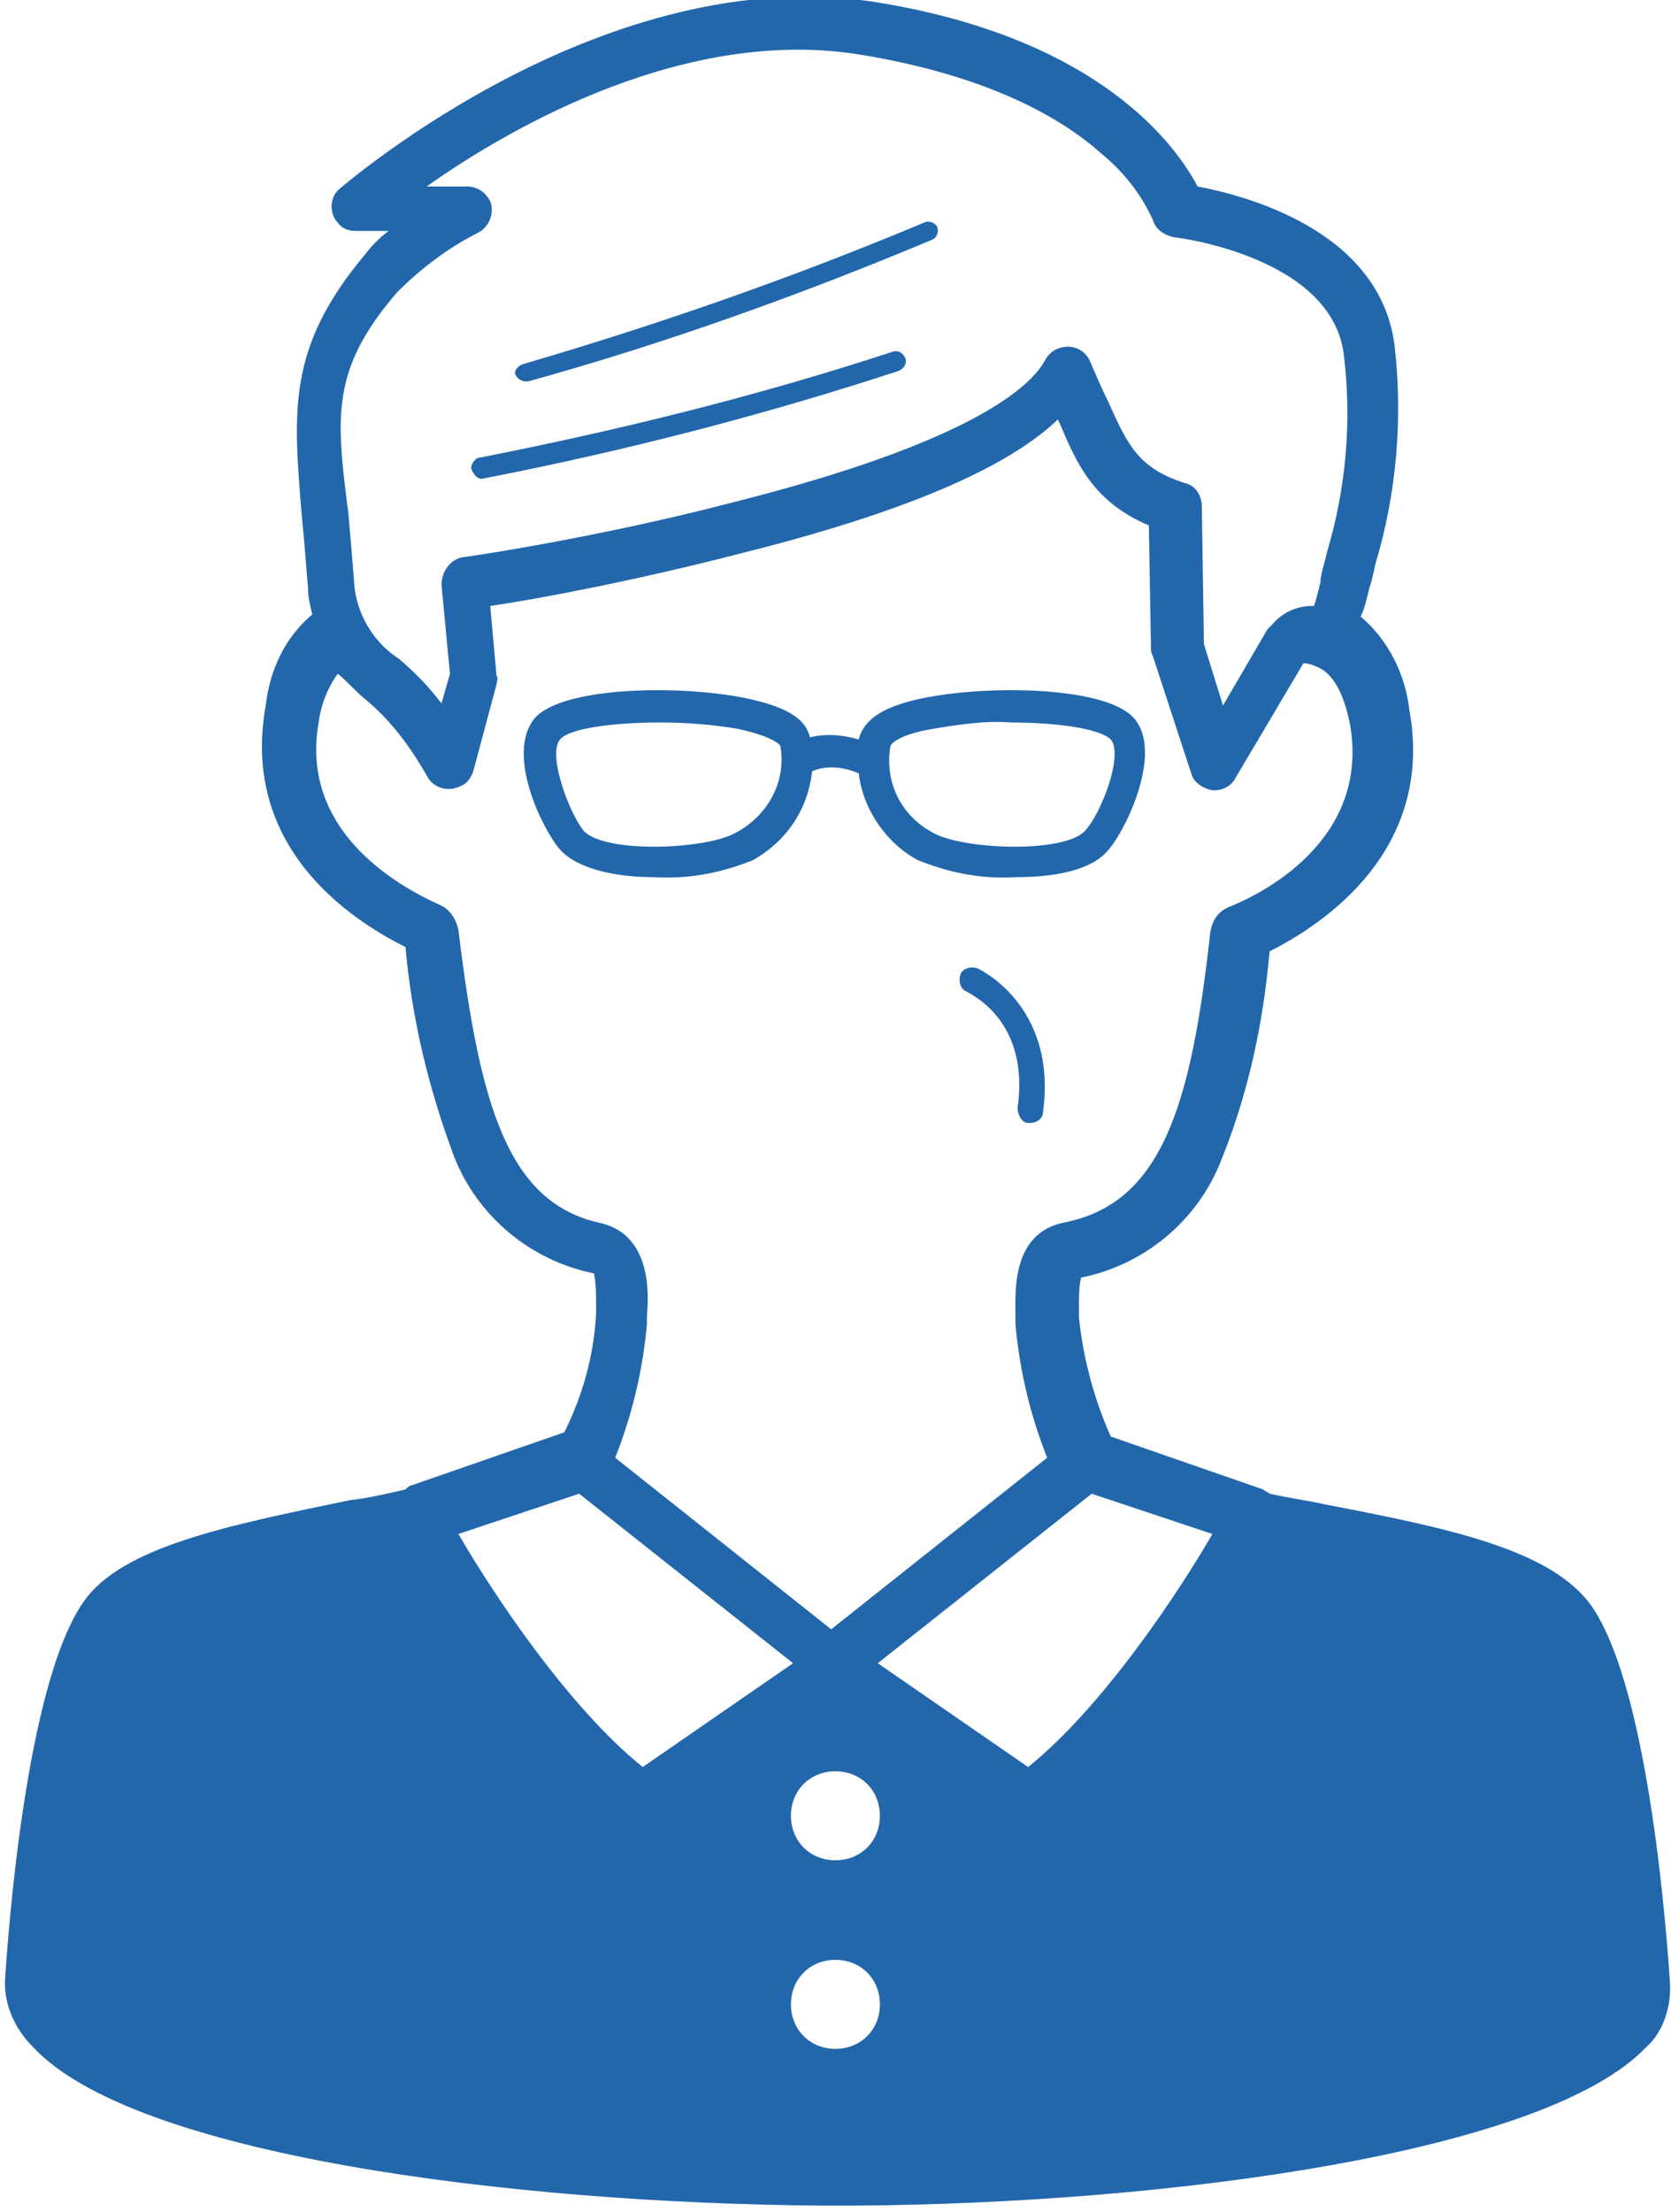 <?xml version="1.0" encoding="utf-8"?>
<!-- Generator: Adobe Illustrator 26.0.0, SVG Export Plug-In . SVG Version: 6.00 Build 0)  -->
<svg version="1.1" id="レイヤー_1" xmlns="http://www.w3.org/2000/svg" xmlns:xlink="http://www.w3.org/1999/xlink" x="0px"
	 y="0px" viewBox="0 0 78.9 104.4" style="enable-background:new 0 0 78.9 104.4;" xml:space="preserve">
<style type="text/css">
	.st0{fill:#2267AC;}
</style>
<g id="グループ_633" transform="translate(-184.554 -115)">
	<path id="パス_43301" class="st0" d="M263.4,208.5c-0.1-1.4-0.9-13.7-3.7-17.7c-1.9-2.7-6.9-3.7-12.6-4.8
		c-0.9-0.2-1.7-0.3-2.6-0.5c-0.1-0.1-0.2-0.1-0.3-0.2l-7.2-2.5c-0.8-1.8-1.3-3.7-1.5-5.6c0-0.1,0-0.3,0-0.5c0-0.5,0-1,0.1-1.4
		c3-0.6,5.5-2.7,6.6-5.5c1.3-3.2,2-6.5,2.3-9.9c2.6-1.3,7.8-4.8,6.6-11.4c-0.2-1.7-1-3.3-2.3-4.4c0.2-0.4,0.3-0.9,0.4-1.3
		c0.1-0.3,0.2-0.7,0.3-1.2c1-3.3,1.3-6.9,0.9-10.3c-0.7-5.5-7.2-7.1-9.3-7.5c-1-1.9-4.6-7-15.2-8.7c-12.7-2-24.8,8.4-25.3,8.8
		s-0.5,1.2-0.1,1.6c0.2,0.3,0.5,0.4,0.9,0.4h1.5c-0.4,0.3-0.8,0.7-1.1,1.1c-3.7,4.4-3.4,7.4-3,12.3c0.1,1,0.2,2.2,0.3,3.5
		c0,0.4,0.1,0.8,0.2,1.2c-1.3,1.1-2,2.6-2.2,4.3c-1.2,6.7,4,10.1,6.6,11.4c0.3,3.4,1.1,6.7,2.3,9.9c1.1,2.8,3.6,4.9,6.6,5.5
		c0.1,0.5,0.1,1,0.1,1.4c0,0.2,0,0.3,0,0.5c-0.1,1.9-0.6,3.8-1.5,5.6l-7.2,2.5c-0.1,0-0.2,0.1-0.3,0.2c-0.9,0.2-1.7,0.4-2.6,0.5
		c-5.8,1.2-10.8,2.2-12.6,4.8c-2.8,4-3.6,16.3-3.7,17.7c-0.1,1.2,0.4,2.4,1.3,3.3c4.7,5.1,22.5,7.4,37.4,7.5h1.4
		c14.9-0.1,32.7-2.5,37.4-7.5C263,211,263.5,209.8,263.4,208.5z M203.3,128.8c1.1-1.1,2.4-2.1,3.8-2.8c0.6-0.3,0.8-1,0.6-1.5
		c-0.2-0.4-0.6-0.7-1.1-0.7h-1.9c4.1-2.9,12.4-7.6,20.6-6.2c6,1,9.4,3,11.2,4.6c1.1,0.9,1.9,1.9,2.5,3.2c0.1,0.4,0.5,0.7,1,0.8
		c0.1,0,7.4,0.9,8,5.5c0.4,3.2,0.1,6.4-0.8,9.4c-0.1,0.5-0.3,1-0.3,1.4c-0.1,0.4-0.2,0.8-0.3,1.1h-0.1c-0.7,0-1.4,0.3-1.9,0.9
		c-0.1,0.1-0.1,0.1-0.2,0.2l-2.1,3.6l-0.9-2.9l-0.1-6.5c0-0.5-0.3-1-0.8-1.1c-2.2-0.7-2.7-1.8-3.6-3.8c-0.3-0.6-0.6-1.3-0.9-2
		c-0.3-0.6-1-0.8-1.6-0.5c-0.2,0.1-0.4,0.3-0.5,0.5c-0.7,1.3-3.6,3.9-14.7,6.7c-6.5,1.7-12.7,2.6-12.8,2.6c-0.6,0.1-1,0.7-1,1.3
		l0.4,4.2l-0.4,1.4c-0.6-0.8-1.3-1.5-2-2.1c-1.1-0.7-1.9-1.9-2.1-3.3c-0.1-1.3-0.2-2.5-0.3-3.6C200.4,134.6,200.2,132.4,203.3,128.8
		L203.3,128.8z M206.2,158.9c-0.1-0.5-0.4-1-0.9-1.2c-2-0.9-6.6-3.5-5.7-8.6c0.1-0.8,0.4-1.6,0.9-2.3c0.4,0.3,0.8,0.8,1.3,1.2
		c1.2,1,2.1,2.2,2.9,3.6c0.3,0.6,1,0.8,1.6,0.5c0.3-0.1,0.5-0.4,0.6-0.7l1.1-4.1c0-0.1,0.1-0.3,0-0.4l-0.3-3.3
		c2.1-0.3,6.9-1.2,11.9-2.5c7.6-1.9,12.5-4,14.9-6.3l0.1,0.2c0.8,1.9,1.6,3.7,4.2,4.8l0.1,5.8c0,0.1,0,0.2,0.1,0.4l1.8,5.5
		c0.1,0.4,0.5,0.7,1,0.8h0.1c0.4,0,0.8-0.2,1-0.6l3.2-5.4c0.2,0,0.5,0.1,0.7,0.2c0.9,0.4,1.3,1.7,1.5,2.7c0.9,5.2-3.7,7.8-5.7,8.6
		c-0.5,0.2-0.8,0.6-0.9,1.2c-0.9,8.2-2.3,12.8-6.9,13.7c-2.5,0.5-2.3,3.3-2.3,4.4c0,0.1,0,0.3,0,0.4c0.2,2.2,0.7,4.3,1.5,6.3
		l-10.2,8.1l-10.2-8.1c0.8-2,1.3-4.1,1.5-6.3c0-0.1,0-0.2,0-0.4c0.1-1.1,0.2-3.9-2.3-4.4C208.5,171.7,207.2,167.1,206.2,158.9
		L206.2,158.9z M206.2,187.4l5.7-1.9l10.1,8l-7.1,4.9C211.3,195.5,207.7,190,206.2,187.4L206.2,187.4z M224,211.7
		c-1.2,0-2.1-0.9-2.1-2.1s0.9-2.1,2.1-2.1s2.1,0.9,2.1,2.1S225.2,211.7,224,211.7L224,211.7z M224,202.8c-1.2,0-2.1-0.9-2.1-2.1
		s0.9-2.1,2.1-2.1s2.1,0.9,2.1,2.1C226.1,201.9,225.2,202.8,224,202.8L224,202.8z M233.1,198.4l-7.1-4.9l10.1-8l5.7,1.9
		C240.3,190,236.7,195.5,233.1,198.4L233.1,198.4z"/>
	<path id="パス_43302" class="st0" d="M209.4,133h0.1c6.5-1.8,12.9-4.1,19.1-6.7c0.2-0.1,0.3-0.4,0.2-0.6s-0.4-0.3-0.6-0.2l0,0
		c-6.2,2.6-12.5,4.8-19,6.7c-0.2,0.1-0.4,0.3-0.3,0.5C209,132.9,209.2,133,209.4,133L209.4,133z"/>
	<path id="パス_43303" class="st0" d="M207.3,137.6L207.3,137.6c6.7-1.3,13.3-3,19.7-5.1c0.2-0.1,0.4-0.3,0.3-0.6
		c-0.1-0.2-0.3-0.4-0.6-0.3c-6.4,2.1-12.9,3.7-19.5,5c-0.2,0-0.4,0.3-0.4,0.5C206.9,137.4,207.1,137.6,207.3,137.6L207.3,137.6z"/>
	<path id="パス_43304" class="st0" d="M220.1,155.6c1.6-0.9,2.6-2.4,2.8-4.2c0.7-0.3,1.5-0.2,2.2,0.1l0,0c0.2,1.7,1.3,3.3,2.8,4.1
		c1.5,0.6,3,0.9,4.6,0.8c1.8,0,3.6-0.3,4.4-1.3c0.8-0.9,2.6-4.6,1.2-6.2c-1.4-1.6-7.6-1.6-10.6-0.8c-1.5,0.4-2.2,1-2.4,1.8
		c-0.7-0.2-1.5-0.3-2.3-0.1c-0.2-0.8-0.9-1.3-2.4-1.7c-3-0.8-9.2-0.8-10.6,0.8c-1.4,1.7,0.4,5.3,1.2,6.2s2.6,1.3,4.4,1.3
		C217.1,156.5,218.6,156.2,220.1,155.6z M226.6,150.2c0,0,0.2-0.5,2-0.8c1.2-0.2,2.5-0.4,3.7-0.3c2.2,0,4.2,0.3,4.7,0.8
		c0.6,0.7-0.4,3.4-1.2,4.3c-1,1.1-5.8,0.9-7.2,0.1C227.1,153.5,226.3,151.9,226.6,150.2z M211,149.9c0.4-0.5,2.4-0.8,4.7-0.8
		c1.3,0,2.5,0.1,3.7,0.3c1.8,0.4,2,0.8,2,0.8c0.3,1.7-0.6,3.3-2.1,4.1c-1.4,0.8-6.2,1-7.2-0.1C211.4,153.3,210.4,150.6,211,149.9z"
		/>
	<path id="パス_43305" class="st0" d="M230.7,160.7c-0.3-0.1-0.7,0-0.8,0.3s0,0.7,0.3,0.8c0.1,0.1,3,1.3,2.4,5.5
		c0,0.3,0.2,0.7,0.5,0.7l0,0h0.1c0.3,0,0.6-0.2,0.6-0.5C234.5,162.4,230.7,160.7,230.7,160.7z"/>
</g>
</svg>
